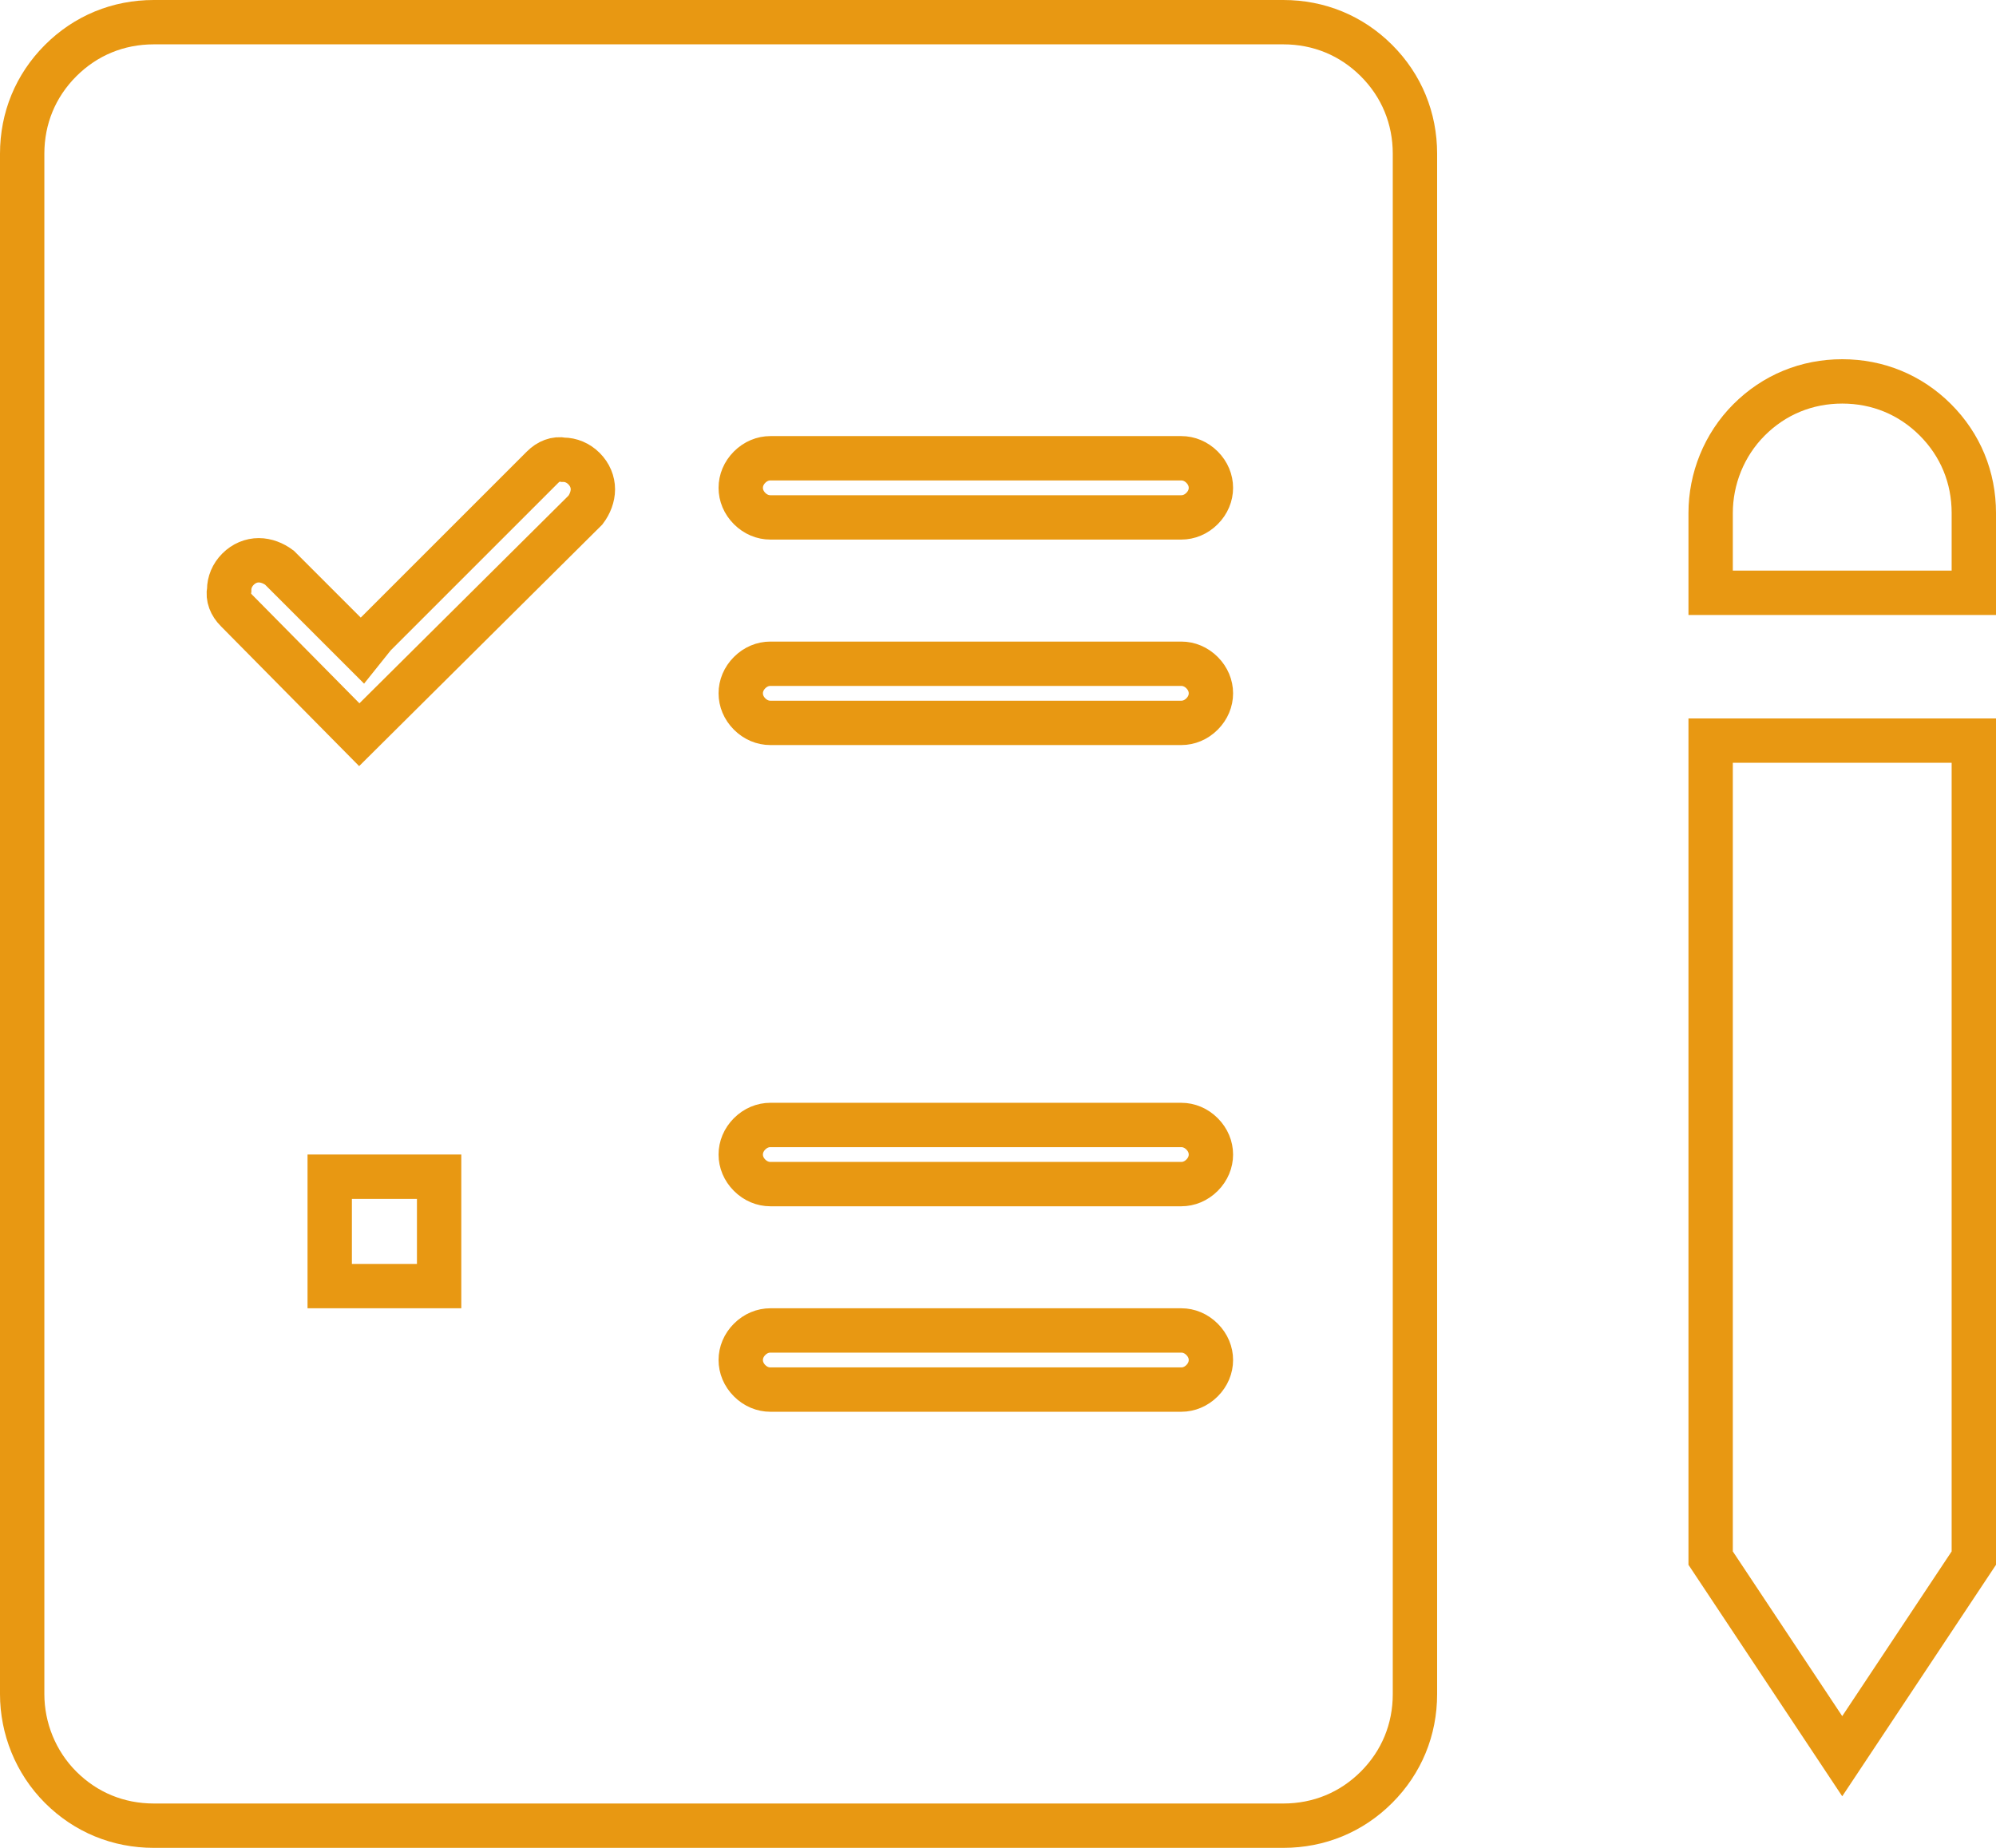 <svg xmlns="http://www.w3.org/2000/svg" xmlns:xlink="http://www.w3.org/1999/xlink" id="Layer_1" x="0px" y="0px" viewBox="0 0 135 125" style="enable-background:new 0 0 135 125;" xml:space="preserve"><style type="text/css">	.st0{fill:none;stroke:#E89812;stroke-width:3;}</style><path class="st0" d="M118.3,28.4c1.7-1.7,3.9-2.6,6.3-2.6s4.6,0.9,6.3,2.6c1.7,1.7,2.6,3.9,2.6,6.3v5.4h-17.8v-5.4 C115.7,32.4,116.6,30.1,118.3,28.4z M133.5,50.1v55.3l-8.9,13.4l-8.9-13.4V50.1H133.5z M1.5,114.6V10.4c0-2.4,0.9-4.6,2.6-6.3 s3.9-2.6,6.3-2.6h76.4c2.4,0,4.6,0.9,6.3,2.6c1.7,1.7,2.6,3.9,2.6,6.3v104.2c0,2.4-0.9,4.6-2.6,6.3c-1.7,1.7-3.9,2.6-6.3,2.6H10.4 c-2.4,0-4.6-0.9-6.3-2.6C2.4,119.2,1.5,116.9,1.5,114.6z"></path><path class="st0" d="M25.3,43l11.4-11.4c0.4-0.4,0.9-0.6,1.4-0.5c0.5,0,1,0.2,1.4,0.6c0.4,0.4,0.6,0.9,0.6,1.4c0,0.5-0.2,1-0.5,1.4 L24.3,49.7L16,41.3c-0.4-0.4-0.6-0.9-0.5-1.4c0-0.5,0.2-1,0.6-1.4c0.4-0.4,0.9-0.6,1.4-0.6c0.5,0,1,0.2,1.4,0.5l4.5,4.5l1.1,1.1 L25.3,43z M50.1,33c0-0.5,0.2-1,0.6-1.4c0.4-0.4,0.9-0.6,1.4-0.6h27.8c0.5,0,1,0.2,1.4,0.6c0.4,0.4,0.6,0.9,0.6,1.4 c0,0.5-0.2,1-0.6,1.4c-0.4,0.4-0.9,0.6-1.4,0.6H52.1c-0.5,0-1-0.2-1.4-0.6C50.3,34,50.1,33.5,50.1,33z M50.7,45.5 c0.4-0.4,0.9-0.6,1.4-0.6h27.8c0.5,0,1,0.2,1.4,0.6c0.4,0.4,0.6,0.9,0.6,1.4c0,0.5-0.2,1-0.6,1.4c-0.4,0.4-0.9,0.6-1.4,0.6H52.1 c-0.5,0-1-0.2-1.4-0.6c-0.4-0.4-0.6-0.9-0.6-1.4C50.1,46.4,50.3,45.9,50.7,45.5z M50.1,78.1c0-0.5,0.2-1,0.6-1.4 c0.4-0.4,0.9-0.6,1.4-0.6h27.8c0.5,0,1,0.2,1.4,0.6c0.4,0.4,0.6,0.9,0.6,1.4c0,0.5-0.2,1-0.6,1.4c-0.4,0.4-0.9,0.6-1.4,0.6H52.1 c-0.5,0-1-0.2-1.4-0.6C50.3,79.1,50.1,78.6,50.1,78.1z M50.7,90.6c0.4-0.4,0.9-0.6,1.4-0.6h27.8c0.5,0,1,0.2,1.4,0.6 c0.4,0.4,0.6,0.9,0.6,1.4c0,0.5-0.2,1-0.6,1.4c-0.4,0.4-0.9,0.6-1.4,0.6H52.1c-0.5,0-1-0.2-1.4-0.6c-0.4-0.4-0.6-0.9-0.6-1.4 C50.1,91.5,50.3,91,50.7,90.6z M29.7,87h-7.4v-7.4h7.4V87z"></path></svg>